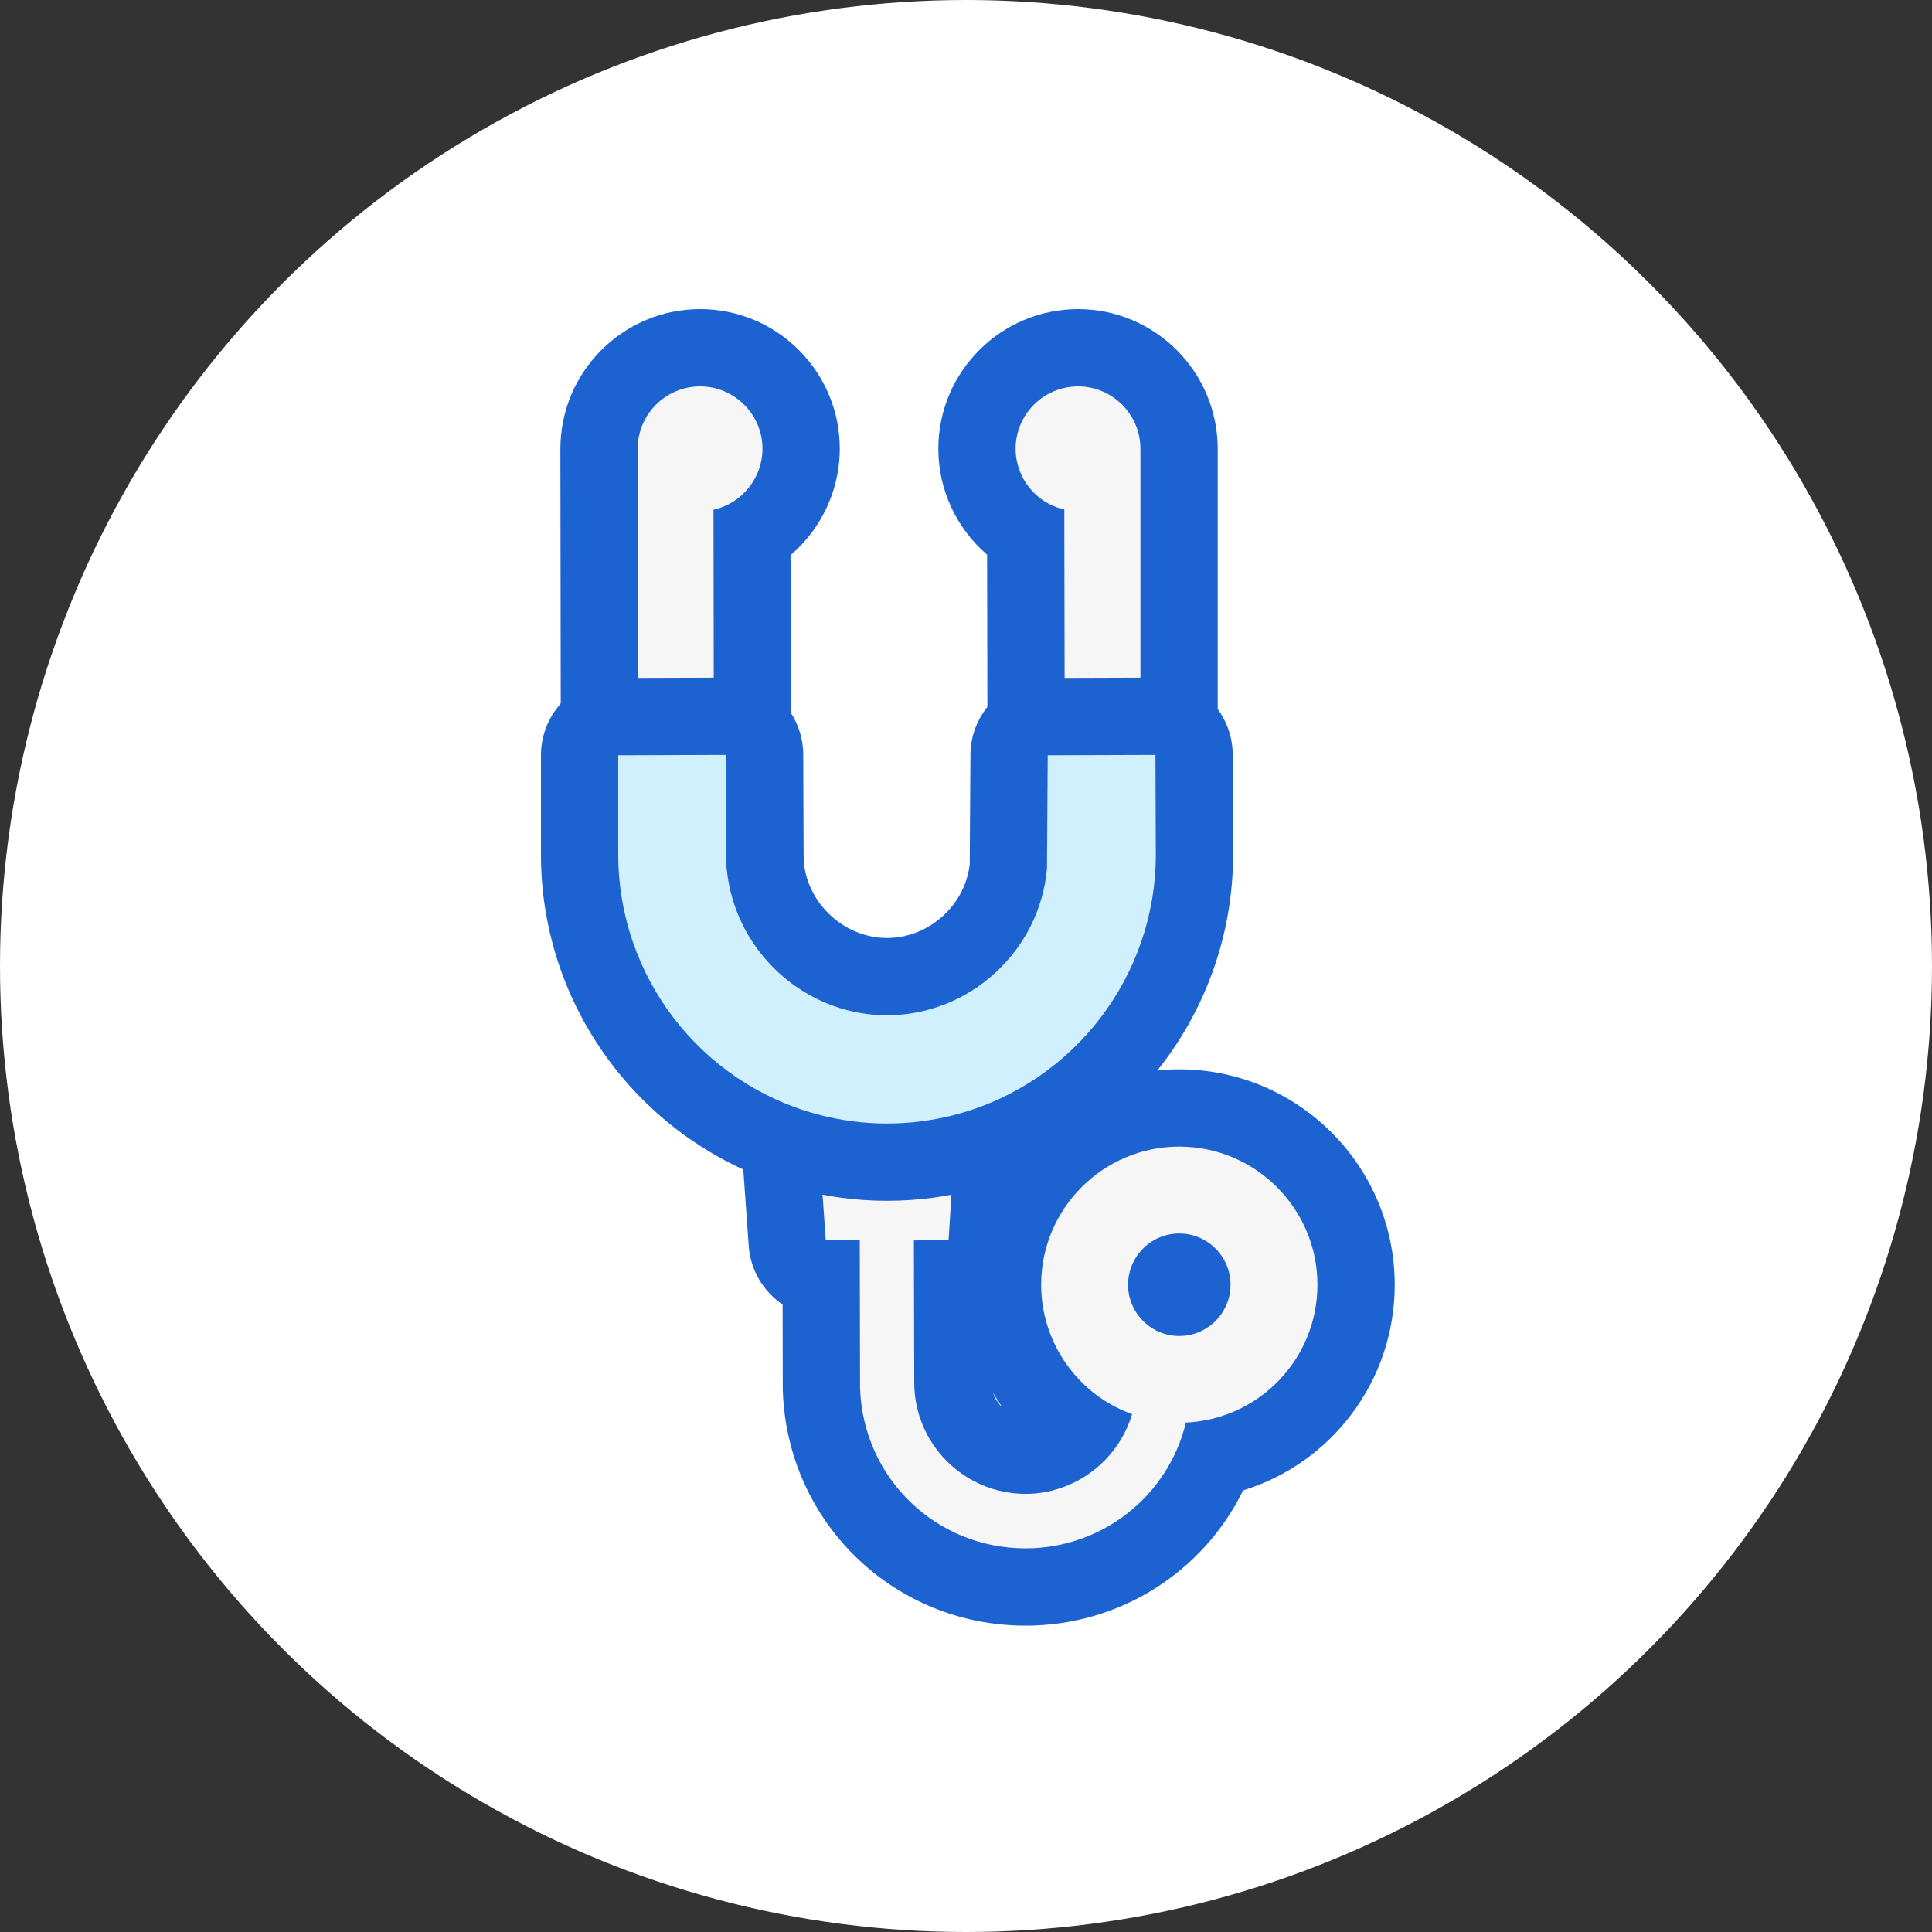 <svg xmlns="http://www.w3.org/2000/svg" width="75" height="75" viewBox="0 0 75 75">
  <rect x="0" y="0" width="75" height="75" fill="#333333" stroke="none"/>
  <g id="グループ_2661" data-name="グループ 2661" transform="translate(-512 -1018)">
    <circle id="楕円形_492" data-name="楕円形 492" cx="37.5" cy="37.5" r="37.5" transform="translate(512 1018)" fill="#fff"/>
    <g id="グループ_516" data-name="グループ 516" transform="translate(536 1033)">
      <g id="パス_131" data-name="パス 131" transform="translate(-182.545 -303.538)" fill="#f6f6f6" stroke-linecap="square" stroke-linejoin="round">
        <path d="M 198.358 350.145 C 194.06 350.145 190.579 346.777 190.433 342.478 L 190.432 342.454 L 190.432 342.43 L 190.424 338.192 L 189.206 338.206 L 189.106 336.797 L 188.835 332.984 L 188.692 330.982 L 188.708 330.986 L 188.705 330.947 L 190.678 331.414 C 190.69 331.416 190.702 331.418 190.714 331.42 C 190.764 331.427 190.83 331.437 190.907 331.453 C 191.652 331.598 192.33 331.668 192.979 331.668 C 193.758 331.668 194.526 331.58 195.26 331.404 L 197.232 330.933 L 197.204 331.377 L 197.217 331.377 L 197.109 332.978 L 197.049 333.869 L 196.866 336.771 L 196.779 338.163 L 195.526 338.175 L 195.536 342.204 C 195.536 343.764 196.802 345.029 198.358 345.029 C 199.175 345.029 199.937 344.664 200.461 344.072 C 198.619 342.824 197.462 340.713 197.462 338.412 C 197.462 334.627 200.541 331.549 204.325 331.549 C 208.109 331.549 211.188 334.627 211.188 338.412 C 211.188 341.712 208.861 344.48 205.723 345.126 C 204.553 348.127 201.659 350.145 198.358 350.145 Z M 204.325 337.922 C 204.055 337.922 203.836 338.142 203.836 338.412 C 203.836 338.682 204.055 338.901 204.325 338.901 C 204.595 338.901 204.814 338.682 204.814 338.412 C 204.814 338.142 204.595 337.922 204.325 337.922 Z" stroke="none"/>
        <path d="M 195.609 332.863 C 194.76 333.066 193.874 333.168 192.979 333.168 C 192.178 333.168 191.388 333.075 190.611 332.924 C 190.523 332.905 190.432 332.897 190.345 332.877 L 190.345 332.88 C 190.341 332.879 190.336 332.878 190.331 332.877 L 190.602 336.69 L 191.921 336.676 L 191.932 342.427 C 192.051 345.914 194.873 348.645 198.358 348.645 C 201.318 348.645 203.884 346.633 204.583 343.762 C 207.446 343.625 209.688 341.275 209.688 338.412 C 209.688 335.455 207.282 333.049 204.325 333.049 C 201.368 333.049 198.962 335.455 198.962 338.412 C 198.962 340.658 200.384 342.683 202.492 343.433 C 201.952 345.256 200.252 346.529 198.358 346.529 C 195.975 346.529 194.036 344.591 194.036 342.208 L 194.022 336.69 L 195.369 336.677 L 195.552 333.771 L 195.612 332.877 C 195.611 332.877 195.609 332.877 195.608 332.877 L 195.609 332.863 M 204.325 340.401 C 203.228 340.401 202.336 339.509 202.336 338.412 C 202.336 337.315 203.228 336.422 204.325 336.422 C 205.422 336.422 206.314 337.315 206.314 338.412 C 206.314 339.509 205.422 340.401 204.325 340.401 M 195.609 329.863 C 196.308 329.863 196.993 330.108 197.54 330.567 C 198.032 330.981 198.372 331.537 198.522 332.147 C 198.539 332.215 198.554 332.284 198.566 332.353 C 200.067 330.926 202.096 330.049 204.325 330.049 C 208.936 330.049 212.688 333.8 212.688 338.412 C 212.688 342.157 210.229 345.34 206.802 346.396 C 205.25 349.564 202.013 351.645 198.358 351.645 C 193.247 351.645 189.108 347.641 188.934 342.529 C 188.933 342.497 188.932 342.465 188.932 342.433 L 188.926 339.178 C 188.186 338.679 187.678 337.857 187.61 336.903 L 187.339 333.09 C 187.271 332.146 187.654 331.225 188.371 330.606 C 188.901 330.149 189.568 329.896 190.253 329.878 C 190.484 329.871 190.717 329.891 190.948 329.938 C 191.006 329.947 191.094 329.961 191.2 329.982 C 191.847 330.107 192.429 330.168 192.979 330.168 C 193.641 330.168 194.292 330.093 194.912 329.945 C 195.142 329.89 195.376 329.863 195.609 329.863 Z M 197.456 343.173 C 197.331 342.992 197.212 342.806 197.101 342.616 C 197.171 342.831 197.295 343.022 197.456 343.173 Z" stroke="none" fill="#1c62d1"/>
      </g>
      <g id="パス_132" data-name="パス 132" transform="translate(-109.752)" fill="#f6f6f6" stroke-linecap="square" stroke-linejoin="round">
        <path d="M 114.963 13.952 L 113.461 13.952 L 110.52 13.952 L 109.022 13.952 L 109.02 12.454 L 109.006 2.425 C 109.006 0.26 110.766 -1.5 112.929 -1.5 C 113.976 -1.5 114.961 -1.092 115.702 -0.35 C 116.443 0.391 116.852 1.376 116.852 2.423 C 116.852 3.815 116.099 5.082 114.952 5.78 L 114.961 12.45 L 114.963 13.952 Z" stroke="none"/>
        <path d="M 113.461 12.452 L 113.45 4.788 C 114.552 4.546 115.352 3.551 115.352 2.423 C 115.352 1.087 114.265 5.06378182763001e-06 112.929 5.06378182763001e-06 C 111.593 5.06378182763001e-06 110.506 1.087 110.506 2.423 L 110.52 12.452 L 113.461 12.452 M 113.461 15.452 L 110.52 15.452 C 108.865 15.452 107.522 14.111 107.52 12.456 L 107.506 2.427 C 107.506 -0.567 109.939 -3 112.929 -3 C 114.376 -3 115.738 -2.436 116.763 -1.411 C 117.787 -0.386 118.352 0.975 118.352 2.423 C 118.352 3.65 117.926 4.855 117.152 5.817 C 116.941 6.08 116.706 6.322 116.453 6.539 L 116.461 12.448 C 116.462 13.244 116.147 14.008 115.584 14.572 C 115.021 15.135 114.258 15.452 113.461 15.452 Z" stroke="none" fill="#1c62d1"/>
      </g>
      <g id="パス_133" data-name="パス 133" transform="translate(-261.624)" fill="#f6f6f6" stroke-linecap="square" stroke-linejoin="round">
        <path d="M 283.395 13.952 L 281.895 13.952 L 278.954 13.952 L 277.454 13.952 L 277.454 12.452 L 277.454 12.438 L 277.454 12.405 L 277.442 5.774 C 276.299 5.084 275.55 3.82 275.55 2.422 C 275.55 0.26 277.31 -1.5 279.473 -1.5 C 281.636 -1.5 283.395 0.26 283.395 2.423 L 283.395 12.452 L 283.395 13.952 Z" stroke="none"/>
        <path d="M 279.473 -1.9073486328125e-06 C 278.137 -1.9073486328125e-06 277.05 1.087 277.05 2.423 C 277.05 3.551 277.85 4.546 278.94 4.774 L 278.954 12.452 L 281.895 12.452 L 281.895 2.423 C 281.895 1.087 280.809 -1.9073486328125e-06 279.473 -1.9073486328125e-06 M 279.473 -3 C 282.463 -3 284.895 -0.567 284.895 2.423 L 284.895 12.452 C 284.895 14.109 283.552 15.452 281.895 15.452 L 278.954 15.452 C 277.297 15.452 275.954 14.109 275.954 12.452 L 275.954 12.405 L 275.943 6.533 C 274.777 5.53 274.05 4.041 274.05 2.422 C 274.05 -0.567 276.483 -3 279.473 -3 Z" stroke="none" fill="#1c62d1"/>
      </g>
      <g id="パス_134" data-name="パス 134" transform="translate(-101.949 -148.07)" fill="#cff0fc" stroke-linecap="square" stroke-linejoin="round">
        <path d="M 112.383 178.185 C 111.333 178.185 110.29 178.047 109.281 177.774 C 104.081 176.372 100.449 171.634 100.449 166.251 L 100.449 162.389 L 100.449 160.895 L 101.944 160.889 L 106.126 160.875 L 107.631 160.87 L 107.631 162.375 L 107.631 162.389 L 107.631 162.396 L 107.645 166.238 L 107.65 166.604 L 107.654 166.647 C 107.672 166.862 107.711 167.094 107.775 167.358 C 108.303 169.458 110.24 170.982 112.383 170.982 C 114.806 170.982 116.864 169.106 117.094 166.7 L 117.121 162.38 L 117.13 160.895 L 118.616 160.889 L 122.798 160.875 L 124.298 160.87 L 124.303 162.37 L 124.317 166.246 L 124.317 166.248 L 124.317 166.251 C 124.317 171.634 120.685 176.372 115.484 177.774 C 114.476 178.047 113.432 178.185 112.383 178.185 Z" stroke="none"/>
        <path d="M 112.383 176.685 C 113.3 176.685 114.212 176.564 115.094 176.326 C 119.641 175.1 122.817 170.957 122.817 166.251 L 122.803 162.375 L 118.621 162.389 L 118.593 166.772 C 118.325 169.974 115.597 172.482 112.383 172.482 C 109.493 172.482 107.002 170.452 106.318 167.716 C 106.244 167.409 106.186 167.096 106.159 166.773 L 106.152 166.773 L 106.145 166.251 L 106.131 162.375 L 101.949 162.389 L 101.949 166.251 C 101.949 170.957 105.125 175.1 109.672 176.326 C 110.554 176.564 111.466 176.685 112.383 176.685 M 112.383 179.685 C 111.201 179.685 110.026 179.529 108.89 179.222 C 103.037 177.644 98.949 172.31 98.949 166.251 L 98.949 162.389 C 98.949 160.737 100.286 159.395 101.939 159.389 L 106.121 159.375 C 106.92 159.371 107.684 159.687 108.249 160.25 C 108.814 160.813 109.131 161.578 109.131 162.375 L 109.131 162.393 L 109.145 166.226 L 109.149 166.53 C 109.161 166.664 109.188 166.818 109.231 166.999 C 109.597 168.438 110.92 169.482 112.383 169.482 C 113.183 169.482 113.957 169.176 114.562 168.619 C 115.143 168.086 115.507 167.378 115.594 166.618 L 115.621 162.37 C 115.631 160.725 116.965 159.395 118.611 159.389 L 122.793 159.375 C 124.449 159.37 125.797 160.707 125.803 162.364 L 125.817 166.24 C 125.817 166.244 125.817 166.247 125.817 166.251 C 125.817 172.31 121.729 177.644 115.875 179.223 C 114.739 179.529 113.564 179.685 112.383 179.685 Z" stroke="none" fill="#1c62d1"/>
      </g>
    </g>
  </g>
</svg>
